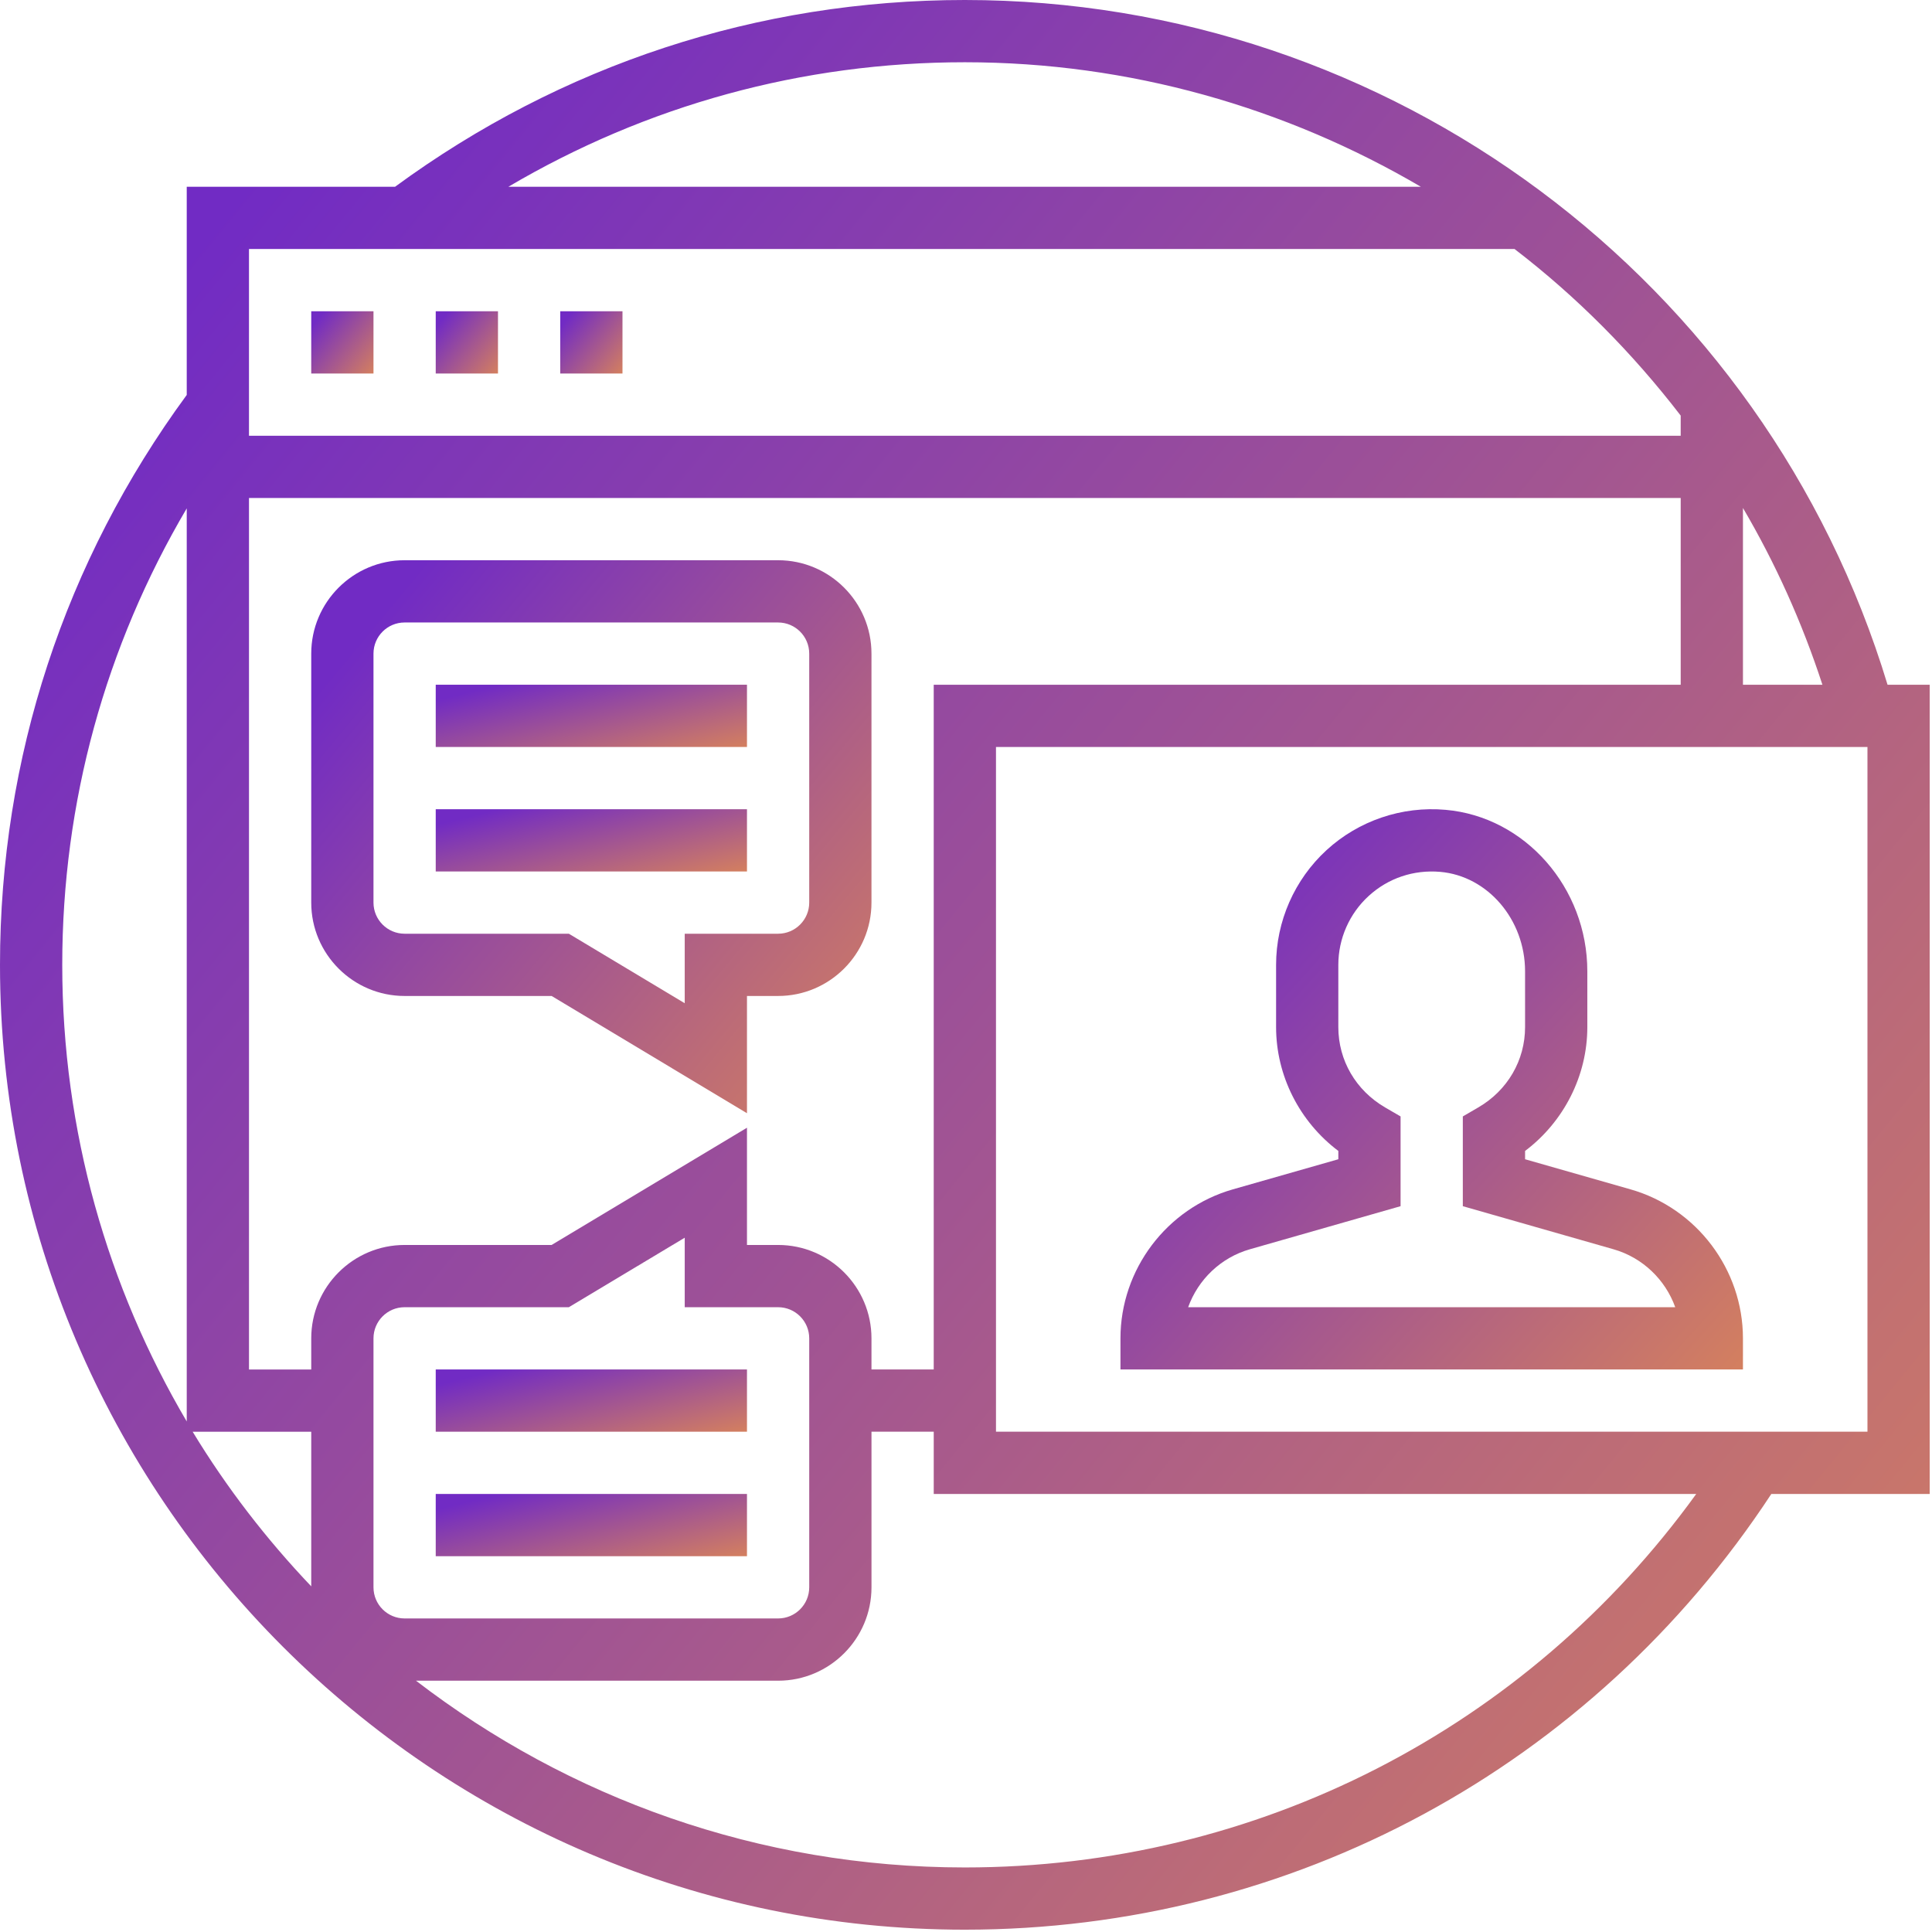 <svg xmlns="http://www.w3.org/2000/svg" width="559" height="559" viewBox="0 0 559 559" fill="none"><path d="M90.053 90.062H108.063V108.073H90.053V90.062Z" fill="url(#paint0_linear_442_552)"></path><path d="M126.074 90.062H144.085V108.073H126.074V90.062Z" fill="url(#paint1_linear_442_552)"></path><path d="M162.097 90.062H180.107V108.073H162.097V90.062Z" fill="url(#paint2_linear_442_552)"></path><path d="M504.3 387.231C504.3 367.331 490.937 349.605 471.792 344.13L441.262 335.414V333.01C452.482 324.555 459.273 311.252 459.273 297.177V281.032C459.273 256.825 441.254 236.31 418.255 234.312C405.603 233.186 393.092 237.472 383.825 245.966C374.543 254.481 369.22 266.586 369.22 279.166V297.176C369.22 311.252 376.01 324.555 387.231 333.009V335.413L356.701 344.129C337.556 349.604 324.193 367.329 324.193 387.23V396.235H504.301L504.3 387.231ZM343.778 378.225C346.64 370.257 353.205 363.861 361.643 361.457L405.239 348.995V323.024L400.764 320.423C392.289 315.486 387.228 306.795 387.228 297.178V279.167C387.228 271.613 390.416 264.352 396 259.247C401.637 254.077 409.014 251.601 416.696 252.26C430.47 253.458 441.26 266.093 441.26 281.033V297.179C441.26 306.795 436.198 315.487 427.724 320.42L423.249 323.025V348.995L466.845 361.458C475.283 363.87 481.848 370.266 484.71 378.226L343.778 378.225Z" fill="url(#paint3_linear_442_552)"></path><path d="M558.333 198.118H546.139C510.668 81.038 402.393 0 279.168 0C219.239 0 162.397 18.759 114.303 54.04H54.032V114.268C18.738 162.359 0 219.255 0 279.164C0 433.099 125.231 558.331 279.166 558.331C373.839 558.331 460.632 511.25 512.513 432.256H558.333V198.118ZM270.161 198.118V396.236H252.15V387.231C252.15 372.335 240.03 360.215 225.134 360.215H216.129V326.292L159.604 360.215H117.07C102.174 360.215 90.054 372.335 90.054 387.231V396.244H72.043V144.094H486.29V198.118L270.161 198.118ZM108.064 459.274V387.231C108.064 382.262 112.101 378.225 117.07 378.225H164.589L198.118 358.116V378.225H225.134C230.103 378.225 234.14 382.262 234.14 387.231V459.274C234.14 464.243 230.103 468.279 225.134 468.279H117.07C112.101 468.279 108.064 464.243 108.064 459.274ZM504.301 146.978C513.684 162.947 521.403 180.057 527.293 198.119H504.301V146.978ZM279.166 18.011C326.823 18.011 372.01 31.12 411.108 54.04H147.091C187.004 30.518 232.039 18.011 279.177 18.011H279.166ZM438.217 72.051C456.236 85.873 472.348 102.119 486.287 120.246V126.083H72.04V72.051L438.217 72.051ZM54.032 147.093V411.285C31.177 372.497 18.011 327.354 18.011 279.168C18.011 232.063 30.51 187 54.032 147.093V147.093ZM55.745 414.259H90.054V458.989C77.096 445.373 65.55 430.416 55.745 414.259V414.259ZM279.171 540.324C219.466 540.324 164.416 520.135 120.367 486.292H225.138C240.034 486.292 252.154 474.171 252.154 459.276V414.249H270.165V432.26H490.781C441.654 500.222 363.739 540.324 279.171 540.324V540.324ZM540.326 414.249H288.176V216.131H540.326V414.249Z" fill="url(#paint4_linear_442_552)"></path><path d="M126.074 198.117H216.128V216.128H126.074V198.117Z" fill="url(#paint5_linear_442_552)"></path><path d="M126.074 234.14H216.128V252.15H126.074V234.14Z" fill="url(#paint6_linear_442_552)"></path><path d="M225.133 162.097H117.069C102.173 162.097 90.053 174.217 90.053 189.113V261.156C90.053 276.051 102.173 288.172 117.069 288.172H159.603L216.128 322.095V288.172H225.133C240.029 288.172 252.149 276.051 252.149 261.156V189.113C252.149 174.217 240.029 162.097 225.133 162.097ZM234.139 261.156C234.139 266.125 230.102 270.161 225.133 270.161H198.117V290.27L164.588 270.161H117.069C112.1 270.161 108.063 266.125 108.063 261.156V189.113C108.063 184.144 112.1 180.107 117.069 180.107H225.133C230.102 180.107 234.139 184.144 234.139 189.113V261.156Z" fill="url(#paint7_linear_442_552)"></path><path d="M126.074 432.258H216.128V450.269H126.074V432.258Z" fill="url(#paint8_linear_442_552)"></path><path d="M126.074 396.236H216.128V414.247H126.074V396.236Z" fill="url(#paint9_linear_442_552)"></path><defs><linearGradient id="paint0_linear_442_552" x1="92.133" y1="91.998" x2="114.182" y2="110.046" gradientUnits="userSpaceOnUse"><stop stop-color="#712BC4"></stop><stop offset="1" stop-color="#EE9644"></stop></linearGradient><linearGradient id="paint1_linear_442_552" x1="128.155" y1="91.998" x2="150.203" y2="110.046" gradientUnits="userSpaceOnUse"><stop stop-color="#712BC4"></stop><stop offset="1" stop-color="#EE9644"></stop></linearGradient><linearGradient id="paint2_linear_442_552" x1="164.177" y1="91.998" x2="186.226" y2="110.046" gradientUnits="userSpaceOnUse"><stop stop-color="#712BC4"></stop><stop offset="1" stop-color="#EE9644"></stop></linearGradient><linearGradient id="paint3_linear_442_552" x1="345" y1="251.555" x2="546.523" y2="434.842" gradientUnits="userSpaceOnUse"><stop stop-color="#712BC4"></stop><stop offset="1" stop-color="#EE9644"></stop></linearGradient><linearGradient id="paint4_linear_442_552" x1="64.5" y1="60" x2="748" y2="619.5" gradientUnits="userSpaceOnUse"><stop stop-color="#712BC4"></stop><stop offset="1" stop-color="#EE9644"></stop></linearGradient><linearGradient id="paint5_linear_442_552" x1="136.477" y1="200.053" x2="146.849" y2="242.502" gradientUnits="userSpaceOnUse"><stop stop-color="#712BC4"></stop><stop offset="1" stop-color="#EE9644"></stop></linearGradient><linearGradient id="paint6_linear_442_552" x1="136.477" y1="236.075" x2="146.849" y2="278.525" gradientUnits="userSpaceOnUse"><stop stop-color="#712BC4"></stop><stop offset="1" stop-color="#EE9644"></stop></linearGradient><linearGradient id="paint7_linear_442_552" x1="108.779" y1="179.291" x2="305.134" y2="342.131" gradientUnits="userSpaceOnUse"><stop stop-color="#712BC4"></stop><stop offset="1" stop-color="#EE9644"></stop></linearGradient><linearGradient id="paint8_linear_442_552" x1="136.477" y1="434.193" x2="146.849" y2="476.643" gradientUnits="userSpaceOnUse"><stop stop-color="#712BC4"></stop><stop offset="1" stop-color="#EE9644"></stop></linearGradient><linearGradient id="paint9_linear_442_552" x1="136.477" y1="398.172" x2="146.849" y2="440.621" gradientUnits="userSpaceOnUse"><stop stop-color="#712BC4"></stop><stop offset="1" stop-color="#EE9644"></stop></linearGradient></defs></svg>